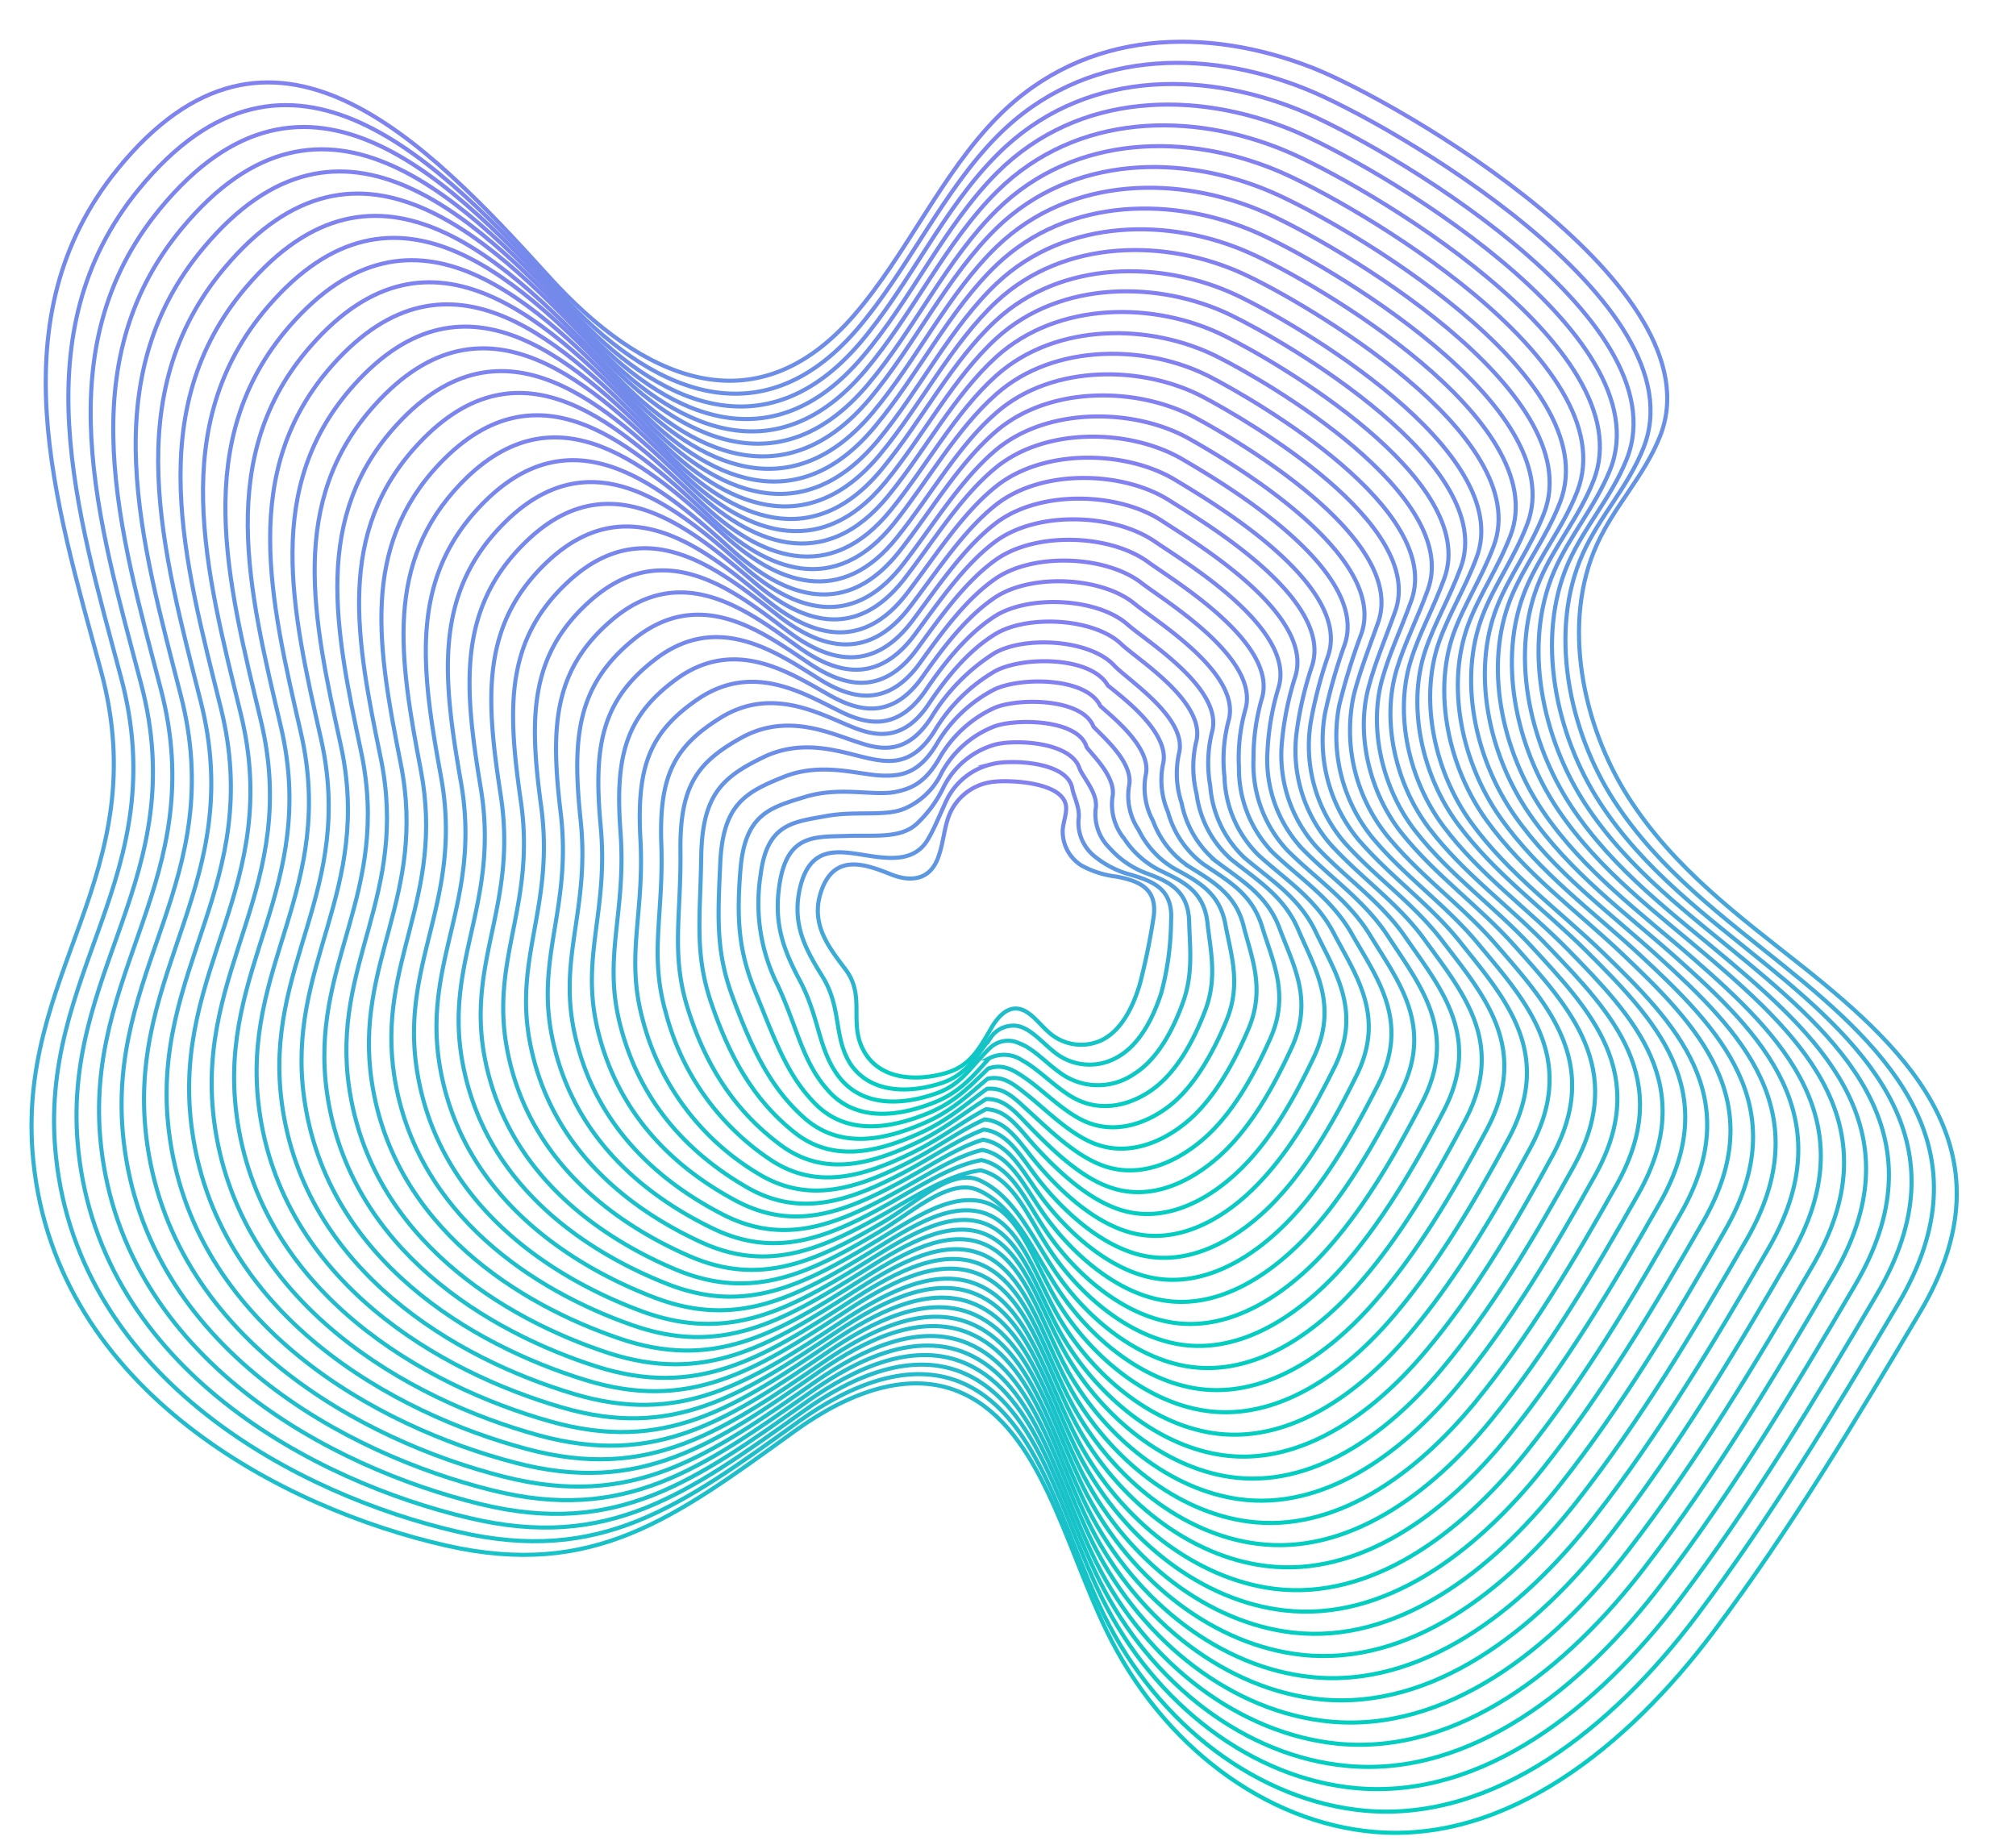 <?xml version="1.0" encoding="UTF-8"?><svg xmlns="http://www.w3.org/2000/svg" xmlns:xlink="http://www.w3.org/1999/xlink" data-name="Layer 1" height="225.6" preserveAspectRatio="xMidYMid meet" version="1.0" viewBox="-3.6 -4.9 246.5 225.6" width="246.5" zoomAndPan="magnify"><defs><linearGradient gradientUnits="userSpaceOnUse" id="a" x1="124.01" x2="124.01" xlink:actuate="onLoad" xlink:show="other" xlink:type="simple" xmlns:xlink="http://www.w3.org/1999/xlink" y1="142.34" y2="105.62"><stop offset="0" stop-color="#03cec0"/><stop offset="1" stop-color="#8480f1"/></linearGradient><linearGradient id="b" x1="123.86" x2="123.86" xlink:actuate="onLoad" xlink:href="#a" xlink:show="other" xlink:type="simple" xmlns:xlink="http://www.w3.org/1999/xlink" y1="143.79" y2="103.24"/><linearGradient id="c" x1="123.82" x2="123.82" xlink:actuate="onLoad" xlink:href="#a" xlink:show="other" xlink:type="simple" xmlns:xlink="http://www.w3.org/1999/xlink" y1="145.27" y2="100.83"/><linearGradient id="d" x1="123.93" x2="123.93" xlink:actuate="onLoad" xlink:href="#a" xlink:show="other" xlink:type="simple" xmlns:xlink="http://www.w3.org/1999/xlink" y1="146.77" y2="98.36"/><linearGradient id="e" x1="124.08" x2="124.08" xlink:actuate="onLoad" xlink:href="#a" xlink:show="other" xlink:type="simple" xmlns:xlink="http://www.w3.org/1999/xlink" y1="148.42" y2="95.9"/><linearGradient id="f" x1="124.23" x2="124.23" xlink:actuate="onLoad" xlink:href="#a" xlink:show="other" xlink:type="simple" xmlns:xlink="http://www.w3.org/1999/xlink" y1="151.04" y2="93.42"/><linearGradient id="g" x1="124.36" x2="124.36" xlink:actuate="onLoad" xlink:href="#a" xlink:show="other" xlink:type="simple" xmlns:xlink="http://www.w3.org/1999/xlink" y1="153.69" y2="90.93"/><linearGradient id="h" x1="124.47" x2="124.47" xlink:actuate="onLoad" xlink:href="#a" xlink:show="other" xlink:type="simple" xmlns:xlink="http://www.w3.org/1999/xlink" y1="156.35" y2="88.58"/><linearGradient id="i" x1="124.55" x2="124.55" xlink:actuate="onLoad" xlink:href="#a" xlink:show="other" xlink:type="simple" xmlns:xlink="http://www.w3.org/1999/xlink" y1="159.02" y2="86.1"/><linearGradient id="j" x1="124.61" x2="124.61" xlink:actuate="onLoad" xlink:href="#a" xlink:show="other" xlink:type="simple" xmlns:xlink="http://www.w3.org/1999/xlink" y1="161.7" y2="83.6"/><linearGradient id="k" x1="124.66" x2="124.66" xlink:actuate="onLoad" xlink:href="#a" xlink:show="other" xlink:type="simple" xmlns:xlink="http://www.w3.org/1999/xlink" y1="164.38" y2="81.1"/><linearGradient id="l" x1="124.7" x2="124.7" xlink:actuate="onLoad" xlink:href="#a" xlink:show="other" xlink:type="simple" xmlns:xlink="http://www.w3.org/1999/xlink" y1="167.07" y2="78.6"/><linearGradient id="m" x1="124.73" x2="124.73" xlink:actuate="onLoad" xlink:href="#a" xlink:show="other" xlink:type="simple" xmlns:xlink="http://www.w3.org/1999/xlink" y1="169.76" y2="76.09"/><linearGradient id="n" x1="124.76" x2="124.76" xlink:actuate="onLoad" xlink:href="#a" xlink:show="other" xlink:type="simple" xmlns:xlink="http://www.w3.org/1999/xlink" y1="172.46" y2="73.57"/><linearGradient id="o" x1="124.78" x2="124.78" xlink:actuate="onLoad" xlink:href="#a" xlink:show="other" xlink:type="simple" xmlns:xlink="http://www.w3.org/1999/xlink" y1="175.16" y2="71.05"/><linearGradient id="p" x1="124.8" x2="124.8" xlink:actuate="onLoad" xlink:href="#a" xlink:show="other" xlink:type="simple" xmlns:xlink="http://www.w3.org/1999/xlink" y1="177.86" y2="68.53"/><linearGradient id="q" x1="124.82" x2="124.82" xlink:actuate="onLoad" xlink:href="#a" xlink:show="other" xlink:type="simple" xmlns:xlink="http://www.w3.org/1999/xlink" y1="180.56" y2="66"/><linearGradient id="r" x1="124.83" x2="124.83" xlink:actuate="onLoad" xlink:href="#a" xlink:show="other" xlink:type="simple" xmlns:xlink="http://www.w3.org/1999/xlink" y1="183.26" y2="63.48"/><linearGradient id="s" x1="124.85" x2="124.85" xlink:actuate="onLoad" xlink:href="#a" xlink:show="other" xlink:type="simple" xmlns:xlink="http://www.w3.org/1999/xlink" y1="185.97" y2="60.95"/><linearGradient id="t" x1="124.86" x2="124.86" xlink:actuate="onLoad" xlink:href="#a" xlink:show="other" xlink:type="simple" xmlns:xlink="http://www.w3.org/1999/xlink" y1="188.67" y2="58.42"/><linearGradient id="u" x1="124.87" x2="124.87" xlink:actuate="onLoad" xlink:href="#a" xlink:show="other" xlink:type="simple" xmlns:xlink="http://www.w3.org/1999/xlink" y1="191.38" y2="55.88"/><linearGradient id="v" x1="124.88" x2="124.88" xlink:actuate="onLoad" xlink:href="#a" xlink:show="other" xlink:type="simple" xmlns:xlink="http://www.w3.org/1999/xlink" y1="194.09" y2="53.35"/><linearGradient id="w" x1="124.89" x2="124.89" xlink:actuate="onLoad" xlink:href="#a" xlink:show="other" xlink:type="simple" xmlns:xlink="http://www.w3.org/1999/xlink" y1="196.8" y2="50.81"/><linearGradient id="x" x1="124.9" x2="124.9" xlink:actuate="onLoad" xlink:href="#a" xlink:show="other" xlink:type="simple" xmlns:xlink="http://www.w3.org/1999/xlink" y1="199.51" y2="48.28"/><linearGradient id="y" x1="124.91" x2="124.91" xlink:actuate="onLoad" xlink:href="#a" xlink:show="other" xlink:type="simple" xmlns:xlink="http://www.w3.org/1999/xlink" y1="202.22" y2="45.74"/><linearGradient id="z" x1="124.92" x2="124.92" xlink:actuate="onLoad" xlink:href="#a" xlink:show="other" xlink:type="simple" xmlns:xlink="http://www.w3.org/1999/xlink" y1="204.93" y2="43.2"/><linearGradient id="A" x1="124.93" x2="124.93" xlink:actuate="onLoad" xlink:href="#a" xlink:show="other" xlink:type="simple" xmlns:xlink="http://www.w3.org/1999/xlink" y1="207.64" y2="40.66"/><linearGradient id="B" x1="124.94" x2="124.94" xlink:actuate="onLoad" xlink:href="#a" xlink:show="other" xlink:type="simple" xmlns:xlink="http://www.w3.org/1999/xlink" y1="210.35" y2="38.12"/><linearGradient id="C" x1="124.95" x2="124.95" xlink:actuate="onLoad" xlink:href="#a" xlink:show="other" xlink:type="simple" xmlns:xlink="http://www.w3.org/1999/xlink" y1="213.07" y2="35.58"/><linearGradient id="D" x1="124.95" x2="124.95" xlink:actuate="onLoad" xlink:href="#a" xlink:show="other" xlink:type="simple" xmlns:xlink="http://www.w3.org/1999/xlink" y1="215.78" y2="33.04"/><linearGradient id="E" x1="124.97" x2="124.97" xlink:actuate="onLoad" xlink:href="#a" xlink:show="other" xlink:type="simple" xmlns:xlink="http://www.w3.org/1999/xlink" y1="218.49" y2="30.49"/><linearGradient id="F" x1="124.97" x2="124.97" xlink:actuate="onLoad" xlink:href="#a" xlink:show="other" xlink:type="simple" xmlns:xlink="http://www.w3.org/1999/xlink" y1="221.2" y2="27.95"/><linearGradient id="G" x1="124.98" x2="124.98" xlink:actuate="onLoad" xlink:href="#a" xlink:show="other" xlink:type="simple" xmlns:xlink="http://www.w3.org/1999/xlink" y1="223.92" y2="25.41"/><linearGradient id="H" x1="124.98" x2="124.98" xlink:actuate="onLoad" xlink:href="#a" xlink:show="other" xlink:type="simple" xmlns:xlink="http://www.w3.org/1999/xlink" y1="226.63" y2="22.86"/><linearGradient id="I" x1="124.99" x2="124.99" xlink:actuate="onLoad" xlink:href="#a" xlink:show="other" xlink:type="simple" xmlns:xlink="http://www.w3.org/1999/xlink" y1="229.34" y2="20.31"/><linearGradient id="J" x1="125" x2="125" xlink:actuate="onLoad" xlink:href="#a" xlink:show="other" xlink:type="simple" xmlns:xlink="http://www.w3.org/1999/xlink" y1="232.06" y2="17.77"/><linearGradient id="K" x1="125" x2="125" xlink:actuate="onLoad" xlink:href="#a" xlink:show="other" xlink:type="simple" xmlns:xlink="http://www.w3.org/1999/xlink" y1="234.77" y2="15.23"/></defs><path d="M119.06,141.55c2.91-.84,4-2.75,5.61-5.54.69-1.18,1.66-2.29,2.85-2.36,1.66-.09,2.86,1.77,4.21,2.94a5.91,5.91,0,0,0,6.26,1c2.5-1.11,4-4.07,4.85-7a80.34,80.34,0,0,0,1.63-7.91c.65-3.82-1.91-4.65-4.48-5.16a11.74,11.74,0,0,1-4.32-1.37,4.93,4.93,0,0,1-2.28-4.33c.06-.88.4-1.71.42-2.59.09-3.32-7-3.54-8.84-3.31a6.58,6.58,0,0,0-5.43,4c-.64,1.59-.74,3.42-1.29,5-1,3.13-3.5,3.26-5.84,2.33-3.2-1.28-7.08-2.7-8.63,2.3-1.21,3.92,1.11,6.72,3.07,9.34,2.4,3.2.44,6.38,2.07,9.65C110.9,142.59,115.84,142.48,119.06,141.55Z" fill="none" stroke="url(#a)" stroke-miterlimit="10" stroke-width=".5" transform="translate(-7.05 -15.23)"/><path d="M118.55,142.77c3-1,4.07-3,6-5.52a3.34,3.34,0,0,1,3.25-1.48c1.8.3,3.33,2.36,5,3.53a6.8,6.8,0,0,0,7.23.32c2.67-1.45,4.39-4.68,5.42-7.91a35.14,35.14,0,0,0,1.19-8.85c.25-3.9-2.32-4.8-5-5.59a11.67,11.67,0,0,1-4.31-2.2,5.27,5.27,0,0,1-2-4.58c.2-1.37-.6-2.77-.77-3.76-.59-3.33-7.61-3.52-9.67-3a8.22,8.22,0,0,0-5.76,4.57c-.92,2-1.5,3.49-2.29,4.78-1.55,2.51-4.37,2.32-7.14,1.89-3.57-.54-7.18-1.5-8.45,4-1,4.49.78,7.55,2.75,10.74,2.41,3.89,1.33,7.36,3.42,10.69C110,144.24,115,143.93,118.55,142.77Z" fill="none" stroke="url(#b)" stroke-miterlimit="10" stroke-width=".5" transform="translate(-7.05 -15.23)"/><path d="M118,144c3.07-1.1,4.21-3.31,6.45-5.48a3.18,3.18,0,0,1,3.65-.61c1.94.7,3.79,3,5.8,4.13a7.8,7.8,0,0,0,8.21-.39c2.85-1.78,4.74-5.29,6-8.8s.82-6.7.74-9.81c-.1-4-2.72-5-5.41-6a11.33,11.33,0,0,1-4.3-3,5.82,5.82,0,0,1-1.72-4.82c.34-1.87-1.57-3.82-2-5-1.14-3.28-8.17-3.51-10.5-2.79a10.18,10.18,0,0,0-6.09,5.13,14.88,14.88,0,0,1-3.3,4.51c-2,1.84-5.16,1.35-8.44,1.47-3.85.14-7.25-.31-8.27,5.58-.88,5.07.46,8.39,2.45,12.15,2.42,4.58,2.19,8.33,4.75,11.72C109.05,145.9,114.14,145.38,118,144Z" fill="none" stroke="url(#c)" stroke-miterlimit="10" stroke-width=".5" transform="translate(-7.05 -15.23)"/><path d="M117.52,145.2c3.17-1.23,4.82-3.16,6.87-5.46a4,4,0,0,1,4.07.26c2.07,1.1,4.25,3.56,6.59,4.74,3,1.51,6.39.85,9.19-1.1,3-2.1,5.09-5.89,6.55-9.69,1.54-4,.66-7.4.3-10.77-.44-4-3.13-5.12-5.88-6.45a11.31,11.31,0,0,1-4.29-3.84,6.62,6.62,0,0,1-1.45-5.07c.5-2.36-2.3-5-3.15-6.12-1-3.47-8.72-3.52-11.31-2.54a12.44,12.44,0,0,0-6.44,5.69,8.9,8.9,0,0,1-4.29,4.25c-2.4,1.16-6,.33-9.75,1-4.12.76-7.3.9-8.08,7.22a22.34,22.34,0,0,0,2.13,13.56c2.43,5.28,3,9.3,6.1,12.76C108.1,147.56,113.29,146.84,117.52,145.2Z" fill="none" stroke="url(#d)" stroke-miterlimit="10" stroke-width=".5" transform="translate(-7.05 -15.23)"/><path d="M117,146.42c3.25-1.35,5.09-3.31,7.29-5.44,1.66-.55,2.83,0,4.47,1.14,2.21,1.49,4.71,4.16,7.38,5.34,3.4,1.49,7.12.49,10.17-1.81s5.45-6.5,7.12-10.58c1.82-4.47.51-8.09-.15-11.72-.73-4-3.53-5.31-6.35-6.88a11.23,11.23,0,0,1-4.26-4.67,7.46,7.46,0,0,1-1.18-5.31c.66-2.86-3.2-6.07-4.34-7.31-1.34-3.51-9.28-3.53-12.14-2.28a14.94,14.94,0,0,0-6.77,6.26c-1.8,3.07-3.6,3.64-5.29,4-2.73.54-6.73-.71-11.06.61s-7.34,2.11-7.9,8.85c-.51,6.26-.19,10.07,1.82,15,2.45,6,3.9,10.27,7.44,13.79C107.15,149.22,112.45,148.3,117,146.42Z" fill="none" stroke="url(#e)" stroke-miterlimit="10" stroke-width=".5" transform="translate(-7.05 -15.23)"/><path d="M116.5,147.63c3.33-1.45,5.36-3.44,7.71-5.4,1.9-.4,3.12.61,4.87,2,2.35,1.87,5.17,4.76,8.18,5.93,3.8,1.49,7.85.15,11.14-2.51s5.82-7.1,7.69-11.48c2.11-4.94.38-8.76-.6-12.67s-3.92-5.49-6.81-7.31a11.51,11.51,0,0,1-4.25-5.49,8.55,8.55,0,0,1-.9-5.56c.83-3.35-4.11-7.16-5.54-8.49-1.7-3.56-9.83-3.55-13-2a17.68,17.68,0,0,0-7.1,6.81c-2.11,3.44-4.26,3.74-6.29,3.71-3,0-7.52-1.78-12.37.17-4.65,1.88-7.38,3.33-7.71,10.49-.32,6.85-.52,10.91,1.5,16.38,2.46,6.66,4.75,11.25,8.79,14.83C106.18,150.88,111.6,149.77,116.5,147.63Z" fill="none" stroke="url(#f)" stroke-miterlimit="10" stroke-width=".5" transform="translate(-7.05 -15.23)"/><path d="M116,148.85c3.42-1.56,5.64-3.58,8.12-5.38,2.14-.23,3.42,1.19,5.28,2.88,2.5,2.27,5.64,5.36,9,6.54,4.2,1.48,8.59-.2,12.12-3.22s6.18-7.7,8.26-12.37c2.4-5.41.26-9.45-1-13.62s-4.32-5.7-7.28-7.75a11.9,11.9,0,0,1-4.24-6.31,9.89,9.89,0,0,1-.62-5.8c1-3.85-5-8.25-6.73-9.67-2.06-3.61-10.39-3.58-13.78-1.76a20.83,20.83,0,0,0-7.45,7.38c-2.41,3.8-4.92,3.85-7.29,3.43-3.37-.58-8.32-2.87-13.67-.25-4.93,2.41-7.41,4.53-7.53,12.13-.11,7.44-.84,11.74,1.19,17.78,2.48,7.35,5.59,12.23,10.13,15.87C105.22,152.55,110.76,151.24,116,148.85Z" fill="none" stroke="url(#g)" stroke-miterlimit="10" stroke-width=".5" transform="translate(-7.05 -15.23)"/><path d="M115.48,150.07c3.5-1.67,5.91-3.72,8.54-5.35,2.38-.08,3.72,1.76,5.69,3.75,2.63,2.66,6.09,6,9.76,7.14,4.6,1.48,9.33-.55,13.09-3.93s6.55-8.31,8.83-13.26c2.7-5.88.16-10.13-1.49-14.58-1.51-4.09-4.71-5.89-7.74-8.18a12.34,12.34,0,0,1-4.23-7.13,11.51,11.51,0,0,1-.34-6c1.18-4.34-6.2-9-7.93-10.85-3-3.19-10.95-3.6-14.6-1.5a24.24,24.24,0,0,0-7.78,7.94c-2.73,4.16-5.6,4-8.29,3.17-3.72-1.12-9.13-4-15-.69-5.23,2.94-7.43,5.75-7.34,13.77s-1.17,12.58.87,19.19C90,141.56,94,146.72,99,150.41,104.24,154.23,109.91,152.71,115.48,150.07Z" fill="none" stroke="url(#h)" stroke-miterlimit="10" stroke-width=".5" transform="translate(-7.05 -15.23)"/><path d="M115,151.28c3.6-1.77,6.2-3.86,9-5.32,2.63.08,4,2.34,6.1,4.63,2.77,3,6.55,6.56,10.56,7.74,5,1.47,10.06-.9,14.06-4.64s6.92-8.91,9.4-14.15c3-6.35.06-10.83-1.93-15.54-1.75-4.12-5.11-6.09-8.21-8.6a12.89,12.89,0,0,1-4.22-8,13.6,13.6,0,0,1-.07-6.29c1.37-4.84-7.09-10.08-9.11-12-3.33-3.22-11.52-3.64-15.43-1.25-3.12,1.91-5.76,5-8.11,8.5-3,4.53-6.29,4.11-9.29,2.9-4.09-1.64-10-5.08-16.28-1.11-5.54,3.46-7.46,7-7.16,15.4.3,8.63-1.5,13.42.55,20.6A31,31,0,0,0,97.6,152.1C103.27,155.91,109.07,154.19,115,151.28Z" fill="none" stroke="url(#i)" stroke-miterlimit="10" stroke-width=".5" transform="translate(-7.05 -15.23)"/><path d="M114.45,152.5c3.69-1.88,6.47-4,9.38-5.29,2.87.23,4.31,2.91,6.5,5.49,2.92,3.44,7,7.17,11.35,8.34,5.4,1.47,10.81-1.24,15-5.34s7.28-9.51,10-15c3.29-6.81,0-11.51-2.38-16.48-2-4.17-5.49-6.3-8.68-9a13.43,13.43,0,0,1-4.19-8.78,15.77,15.77,0,0,1,.2-6.54c1.55-5.32-8-11.15-10.31-13.21-3.65-3.24-12.08-3.67-16.24-1-3.25,2.1-6,5.43-8.46,9.07-3.36,4.88-7,4.24-10.29,2.63-4.46-2.17-10.78-6.19-17.58-1.55-5.84,4-7.47,8.18-7,17,.52,9.22-1.82,14.27.24,22a31,31,0,0,0,14.17,19C102.29,157.59,108.23,155.67,114.45,152.5Z" fill="none" stroke="url(#j)" stroke-miterlimit="10" stroke-width=".5" transform="translate(-7.05 -15.23)"/><path d="M113.94,153.71c3.78-2,6.74-4.13,9.8-5.26,3.11.39,4.6,3.49,6.9,6.37,3.06,3.82,7.48,7.77,12.15,8.94,5.79,1.46,11.54-1.58,16-6,4.29-4.28,7.65-10.11,10.53-15.94,3.59-7.28-.09-12.21-2.82-17.44-2.2-4.2-5.89-6.5-9.15-9.47a14,14,0,0,1-4.18-9.6,18.56,18.56,0,0,1,.48-6.78c1.74-5.81-8.88-12.23-11.5-14.4-4-3.28-12.65-3.7-17.07-.72-3.37,2.27-6.14,5.85-8.79,9.62-3.68,5.24-7.68,4.38-11.29,2.37-4.84-2.71-11.62-7.31-18.89-2-6.15,4.51-7.48,9.38-6.79,18.68.73,9.81-2.15,15.1-.08,23.41,2.54,10.13,8.94,16.19,15.51,20S107.39,157.15,113.94,153.71Z" fill="none" stroke="url(#k)" stroke-miterlimit="10" stroke-width=".5" transform="translate(-7.05 -15.23)"/><path d="M113.43,154.93c3.86-2.08,7-4.27,10.21-5.24,3.36.55,4.91,4.07,7.32,7.25,3.2,4.21,7.93,8.37,12.93,9.54,6.2,1.45,12.29-1.93,17-6.76,4.48-4.59,8-10.71,11.1-16.83,3.88-7.75-.16-12.92-3.27-18.4-2.41-4.24-6.27-6.71-9.61-9.89a14.72,14.72,0,0,1-4.17-10.43,21.79,21.79,0,0,1,.76-7c1.94-6.29-9.78-13.31-12.69-15.57-4.3-3.33-13.22-3.75-17.9-.47-3.5,2.45-6.32,6.28-9.12,10.19-4,5.59-8.39,4.51-12.29,2.09C98.47,90.15,91.24,85,83.5,91,77,96,76,101.57,76.89,111.29c1,10.4-2.47,15.94-.39,24.82,2.55,10.82,9.77,17.19,16.86,21S106.55,158.63,113.43,154.93Z" fill="none" stroke="url(#l)" stroke-miterlimit="10" stroke-width=".5" transform="translate(-7.05 -15.23)"/><path d="M112.92,156.15c4-2.18,7.29-4.41,10.63-5.21,3.6.7,5.2,4.64,7.72,8.11,3.34,4.61,8.39,9,13.73,10.15,6.59,1.45,13-2.28,18-7.47,4.67-4.9,8.39-11.31,11.66-17.72,4.19-8.21-.21-13.63-3.7-19.35-2.62-4.3-6.66-6.92-10.08-10.33a15.4,15.4,0,0,1-4.16-11.26,25.92,25.92,0,0,1,1-7.26c2.13-6.78-10.67-14.41-13.89-16.76-4.62-3.38-13.79-3.78-18.71-.21-3.63,2.63-6.52,6.7-9.47,10.75-4.32,6-9.09,4.64-13.29,1.83-5.62-3.77-13.3-9.55-21.5-2.85-6.79,5.56-7.5,11.81-6.42,22,1.17,11-2.81,16.78-.71,26.23,2.57,11.51,10.6,18.19,18.2,22.08C99.36,162.65,105.71,160.11,112.92,156.15Z" fill="none" stroke="url(#m)" stroke-miterlimit="10" stroke-width=".5" transform="translate(-7.05 -15.23)"/><path d="M112.4,157.36c4-2.28,7.57-4.55,11.06-5.18,3.84.86,5.49,5.22,8.12,9,3.49,5,8.85,9.57,14.52,10.74,7,1.45,13.77-2.61,19-8.17,4.85-5.21,8.77-11.91,12.23-18.61,4.49-8.68-.27-14.35-4.15-20.31-2.83-4.35-7-7.12-10.54-10.76A16,16,0,0,1,158.44,102a31.58,31.58,0,0,1,1.31-7.5c2.34-7.27-11.55-15.5-15.07-17.94-5-3.44-14.37-3.83-19.54,0-3.76,2.81-6.71,7.13-9.8,11.31-4.65,6.3-9.8,4.77-14.29,1.56-6-4.3-14.15-10.66-22.81-3.27-7.11,6.07-7.51,13-6.23,23.59,1.39,11.59-3.14,17.62-1,27.64,2.57,12.2,11.43,19.19,19.54,23.12C98.39,164.34,104.87,161.6,112.4,157.36Z" fill="none" stroke="url(#n)" stroke-miterlimit="10" stroke-width=".5" transform="translate(-7.05 -15.23)"/><path d="M111.89,158.58c4.14-2.38,7.85-4.69,11.47-5.15,4.09,1,5.79,5.8,8.53,9.86,3.63,5.38,9.31,10.17,15.32,11.34,7.39,1.44,14.51-3,19.93-8.88,5-5.51,9.13-12.51,12.79-19.51,4.79-9.14-.32-15.06-4.59-21.25-3-4.41-7.42-7.34-11-11.19a16.83,16.83,0,0,1-4.13-12.91,37.76,37.76,0,0,1,1.59-7.75c2.54-7.75-12.44-16.59-16.27-19.12-5.28-3.49-14.93-3.86-20.36.31-3.88,3-6.9,7.54-10.13,11.87-5,6.65-10.51,4.9-15.29,1.29-6.41-4.85-15-11.79-24.12-3.71-7.43,6.6-7.51,14.23-6,25.23,1.62,12.18-3.46,18.46-1.33,29.05,2.59,12.9,12.26,20.19,20.88,24.16C97.41,166,104,163.09,111.89,158.58Z" fill="none" stroke="url(#o)" stroke-miterlimit="10" stroke-width=".5" transform="translate(-7.05 -15.23)"/><path d="M111.38,159.8c4.23-2.48,8.46-6.72,11.89-5.13,4.06,1.9,6.09,6.38,8.93,10.73,3.78,5.78,9.78,10.78,16.11,11.95,7.8,1.43,15.26-3.3,20.91-9.59,5.22-5.82,9.5-13.11,13.36-20.4,5.09-9.6-.37-15.79-5-22.21-3.25-4.47-7.8-7.54-11.48-11.62A17.48,17.48,0,0,1,162,99.8a43.33,43.33,0,0,1,1.86-8c2.74-8.24-13.34-17.69-17.46-20.3-5.61-3.55-15.51-3.91-21.18.56-4,3.16-7.09,8-10.48,12.43-5.3,7-11.22,5-16.29,1C91.6,80.14,82.55,72.62,73,81.39c-7.77,7.12-7.53,15.44-5.87,26.87C69,121,63.33,127.55,65.47,138.71c2.6,13.59,13.09,21.19,22.23,25.19C96.43,167.72,103.2,164.58,111.38,159.8Z" fill="none" stroke="url(#p)" stroke-miterlimit="10" stroke-width=".5" transform="translate(-7.05 -15.23)"/><path d="M110.87,161c4.33-2.57,8.77-6.76,12.31-5.09,4.3,2,6.38,7,9.34,11.6,3.91,6.16,10.23,11.38,16.9,12.55,8.2,1.43,16-3.65,21.88-10.3,5.41-6.13,9.87-13.71,13.93-21.29,5.39-10.07-.42-16.53-5.48-23.17-3.46-4.52-8.18-7.75-11.95-12a18.19,18.19,0,0,1-4.1-14.55,53.34,53.34,0,0,1,2.14-8.24c2.95-8.72-14.23-18.79-18.66-21.48-5.94-3.61-16.08-3.95-22,.82-4.15,3.34-7.28,8.39-10.81,13-5.63,7.35-11.93,5.15-17.29.75-7.21-5.92-16.71-14-26.72-4.57-8.09,7.65-7.53,16.65-5.69,28.51,2.08,13.36-4.11,20.13-2,31.86,2.62,14.28,13.92,22.2,23.57,26.23C95.45,169.41,102.37,166.07,110.87,161Z" fill="none" stroke="url(#q)" stroke-miterlimit="10" stroke-width=".5" transform="translate(-7.05 -15.23)"/><path d="M110.35,162.23c4.43-2.67,8.73-5.69,12.73-5.07,5,.78,6.68,7.53,9.75,12.48,4.06,6.55,10.69,12,17.69,13.14,8.6,1.43,16.75-4,22.86-11,5.6-6.43,10.25-14.31,14.5-22.18,5.69-10.54-.46-17.26-5.93-24.12-3.66-4.59-8.56-8-12.41-12.49a19,19,0,0,1-4.09-15.37,64,64,0,0,1,2.42-8.48C171,79.94,152.75,69.25,148,66.47c-6.28-3.67-16.67-4-22.83,1.08-4.28,3.52-7.47,8.81-11.14,13.56-6,7.7-12.65,5.28-18.29.48-7.61-6.46-17.57-15.14-28-5-8.42,8.16-7.54,17.85-5.5,30.14,2.31,14-4.44,21-2.28,33.27,2.63,15,14.76,23.21,24.92,27.26C94.48,171.11,101.54,167.56,110.35,162.23Z" fill="none" stroke="url(#r)" stroke-miterlimit="10" stroke-width=".5" transform="translate(-7.05 -15.23)"/><path d="M109.84,163.45c4.52-2.77,9-5.8,13.15-5,5.23,1,7,8.1,10.15,13.34,4.2,6.94,11.15,12.59,18.49,13.75,9,1.42,17.49-4.32,23.83-11.71,5.79-6.74,10.62-14.91,15.07-23.08,6-11-.5-18-6.38-25.07-3.86-4.66-8.93-8.17-12.88-12.91a19.77,19.77,0,0,1-4.07-16.2,78.58,78.58,0,0,1,2.7-8.73c3.36-9.68-16-21-21-23.84-6.61-3.74-17.25-4-23.65,1.33-4.41,3.7-7.67,9.24-11.48,14.12-6.29,8-13.36,5.41-19.29.22-8-7-18.43-16.26-29.34-5.43-8.75,8.69-7.54,19.07-5.32,31.78,2.54,14.54-4.76,21.82-2.59,34.68,2.65,15.67,15.59,24.21,26.27,28.3C93.5,172.8,100.7,169.05,109.84,163.45Z" fill="none" stroke="url(#s)" stroke-miterlimit="10" stroke-width=".5" transform="translate(-7.05 -15.23)"/><path d="M109.33,164.66c4.61-2.86,9.3-5.9,13.56-5,5.48,1.15,7.28,8.68,10.56,14.22,4.35,7.33,11.62,13.19,19.29,14.35,9.39,1.42,18.23-4.67,24.81-12.42,6-7.05,11-15.5,15.63-24,6.29-11.46-.54-18.74-6.82-26-4.08-4.73-9.31-8.38-13.35-13.35a20.52,20.52,0,0,1-4.06-17c.7-2.85,1.79-5.6,3-9,3.58-10.16-16.89-22.1-22.23-25-6.95-3.81-17.82-4.08-24.47,1.6-4.54,3.87-7.86,9.65-11.82,14.68-6.61,8.39-14.06,5.53-20.29,0-8.41-7.55-19.29-17.38-30.64-5.86-9.08,9.21-7.54,20.27-5.13,33.41,2.77,15.13-5.09,22.66-2.91,36.09,2.66,16.36,16.42,25.22,27.61,29.34C92.52,174.5,99.87,170.54,109.33,164.66Z" fill="none" stroke="url(#t)" stroke-miterlimit="10" stroke-width=".5" transform="translate(-7.05 -15.23)"/><path d="M108.82,165.88c4.7-3,9.59-6,14-5,5.72,1.34,7.59,9.25,11,15.1,4.5,7.71,12.07,13.79,20.07,14.95,9.8,1.41,19-5,25.79-13.13,6.17-7.36,11.35-16.1,16.2-24.86,6.59-11.93-.58-19.49-7.27-27-4.28-4.8-9.68-8.59-13.81-13.78-3.89-4.89-5.59-12-4-17.84.77-2.95,2-5.76,3.24-9.22,3.79-10.64-17.78-23.2-23.42-26.2-7.29-3.88-18.4-4.13-25.3,1.85-4.67,4-8,10.07-12.15,15.24-6.94,8.74-14.78,5.66-21.29-.32C83,67.61,71.64,57.2,59.84,69.41c-9.41,9.74-7.54,21.48-4.94,35.06,3,15.7-5.42,23.49-3.23,37.49,2.68,17,17.26,26.23,29,30.37C91.55,176.2,99,172,108.82,165.88Z" fill="none" stroke="url(#u)" stroke-miterlimit="10" stroke-width=".5" transform="translate(-7.05 -15.23)"/><path d="M108.31,167.09c4.8-3.06,9.87-6.11,14.4-5,6,1.53,7.88,9.82,11.37,16,4.64,8.11,12.53,14.4,20.87,15.55,10.19,1.41,19.72-5.35,26.76-13.83,6.36-7.66,11.73-16.7,16.77-25.75,6.9-12.39-.62-20.24-7.71-27.94-4.49-4.87-10.07-8.79-14.28-14.2-4-5.14-5.76-12.57-4-18.67.86-3.06,2.25-5.92,3.52-9.46,4-11.12-18.68-24.31-24.62-27.39-7.62-3.94-19-4.17-26.11,2.11C120.44,62.75,117,69,112.76,74.33c-7.28,9.08-15.5,5.78-22.29-.59-9.21-8.64-21-19.62-33.26-6.72-9.74,10.26-7.54,22.68-4.76,36.69,3.24,16.29-5.74,24.33-3.54,38.9C51.6,160.36,67,169.85,79.21,174,90.57,177.89,98.21,173.53,108.31,167.09Z" fill="none" stroke="url(#v)" stroke-miterlimit="10" stroke-width=".5" transform="translate(-7.05 -15.23)"/><path d="M107.79,168.31c4.9-3.16,10.16-6.22,14.82-4.93,6.21,1.72,8.18,10.4,11.78,16.84,4.79,8.49,13,15,21.66,16.15,10.6,1.43,20.47-5.69,27.74-14.54,6.55-8,12.1-17.3,17.34-26.65,7.2-12.85-.65-21-8.16-28.88-4.69-5-10.44-9-14.74-14.64-4.12-5.38-5.92-13.14-4-19.49.95-3.17,2.48-6.08,3.8-9.71C182.22,70.87,158.44,57,152.2,53.9c-8-4-19.56-4.22-26.94,2.36-4.94,4.41-8.43,10.92-12.83,16.37-7.6,9.43-16.2,5.91-23.29-.86C79.53,62.59,67.27,51,54.59,64.62,44.51,75.41,47,88.51,50,103c3.47,16.88-6.07,25.17-3.86,40.31,2.71,18.44,18.92,28.25,31.65,32.44C89.59,179.59,97.38,175,107.79,168.31Z" fill="none" stroke="url(#w)" stroke-miterlimit="10" stroke-width=".5" transform="translate(-7.05 -15.23)"/><path d="M107.28,169.53c5-3.26,10.43-6.33,15.24-4.9,6.45,1.91,8.47,11,12.18,17.71,4.93,8.88,13.46,15.62,22.46,16.75,11,1.42,21.21-6,28.71-15.25,6.74-8.28,12.47-17.9,17.91-27.54,7.5-13.31-.69-21.74-8.6-29.84-4.91-5-10.82-9.21-15.22-15.07-4.22-5.61-6.08-13.72-4-20.31,1-3.27,2.71-6.24,4.08-10,4.43-12.08-20.46-26.53-27-29.75-8.3-4.08-20.14-4.26-27.76,2.63-5.07,4.58-8.62,11.33-13.16,16.92-7.93,9.78-16.92,6-24.29-1.12C77.81,60.09,65.09,48,52,62.23c-10.41,11.31-7.55,25.09-4.4,40,3.71,17.47-6.39,26-4.17,41.72,2.72,19.13,19.76,29.26,33,33.48C88.62,181.29,96.55,176.52,107.28,169.53Z" fill="none" stroke="url(#x)" stroke-miterlimit="10" stroke-width=".5" transform="translate(-7.05 -15.23)"/><path d="M106.77,170.74c5.09-3.35,10.71-6.43,15.66-4.87,6.68,2.11,8.77,11.56,12.59,18.58,5.07,9.28,13.91,16.23,23.24,17.36,11.4,1.41,22-6.38,29.7-16,6.92-8.58,12.84-18.5,18.47-28.43,7.8-13.78-.72-22.5-9.05-30.8-5.11-5.09-11.19-9.42-15.68-15.5-4.33-5.85-6.25-14.3-4-21.13,1.12-3.38,2.95-6.4,4.35-10.2,4.65-12.55-21.34-27.63-28.19-30.93-8.64-4.15-20.72-4.3-28.59,2.89-5.2,4.76-8.81,11.75-13.49,17.49-8.27,10.12-17.63,6.15-25.29-1.4-10.42-10.26-23.6-23-37.17-8-10.75,11.84-7.55,26.3-4.21,41.61,3.94,18-6.72,26.84-4.48,43.12,2.73,19.83,20.58,30.27,34.33,34.52C87.64,183,95.72,178,106.77,170.74Z" fill="none" stroke="url(#y)" stroke-miterlimit="10" stroke-width=".5" transform="translate(-7.05 -15.23)"/><path d="M106.26,172c5.18-3.44,11-6.54,16.07-4.84,6.92,2.3,9.07,12.13,13,19.45,5.21,9.66,14.37,16.82,24,18,11.79,1.41,22.7-6.71,30.67-16.66,7.11-8.89,13.21-19.1,19-29.32,8.1-14.24-.76-23.27-9.49-31.75-5.32-5.17-11.57-9.63-16.15-15.93-4.44-6.1-6.42-14.89-4-22,1.21-3.49,3.18-6.56,4.63-10.44,4.87-13-22.24-28.75-29.39-32.11-9-4.23-21.3-4.36-29.4,3.14-5.34,4.94-9,12.17-13.84,18.05C102.87,78,93.12,73.82,85.17,65.88,74.36,55.07,60.72,41.79,46.7,57.44c-11.08,12.36-7.55,27.5-4,43.24,4.18,18.63-7.05,27.68-4.79,44.53,2.74,20.52,21.42,31.29,35.67,35.55C86.67,184.69,94.9,179.51,106.26,172Z" fill="none" stroke="url(#z)" stroke-miterlimit="10" stroke-width=".5" transform="translate(-7.05 -15.23)"/><path d="M105.75,173.18c5.27-3.54,11.25-6.65,16.49-4.82,7.15,2.5,9.36,12.71,13.4,20.33,5.36,10.05,14.83,17.42,24.83,18.55,12.2,1.41,23.45-7.06,31.65-17.37,7.3-9.2,13.59-19.69,19.61-30.22,8.41-14.7-.79-24-9.94-32.7-5.53-5.25-11.94-9.84-16.61-16.36-4.55-6.34-6.59-15.47-4-22.79,1.29-3.59,3.41-6.71,4.9-10.68,5.08-13.5-23.13-29.85-30.58-33.29-9.32-4.3-21.88-4.4-30.23,3.4-5.47,5.12-9.2,12.6-14.17,18.61-8.93,10.82-19,6.41-27.29-1.93C72.63,52.56,58.53,38.71,44.07,55c-11.41,12.9-7.55,28.71-3.84,44.88,4.41,19.22-7.38,28.52-5.11,45.94,2.75,21.21,22.25,32.3,37,36.59C85.69,186.39,94.07,181,105.75,173.18Z" fill="none" stroke="url(#A)" stroke-miterlimit="10" stroke-width=".5" transform="translate(-7.05 -15.23)"/><path d="M105.23,174.39c5.38-3.63,11.53-6.75,16.92-4.79,7.38,2.7,9.65,13.29,13.8,21.2,5.5,10.45,15.3,18,25.63,19.16,12.6,1.4,24.19-7.4,32.62-18.08,7.5-9.5,14-20.29,20.17-31.11,8.72-15.16-.82-24.78-10.37-33.65-5.74-5.33-12.32-10.05-17.09-16.8-4.65-6.58-6.75-16-3.94-23.61,1.37-3.7,3.64-6.87,5.18-10.92,5.3-14-24-31-31.77-34.47-9.67-4.38-22.47-4.45-31.06,3.66-5.6,5.29-9.39,13-14.5,19.17-9.27,11.16-19.77,6.53-28.29-2.2-11.62-11.9-26.19-26.33-41.09-9.3-11.75,13.42-7.55,29.91-3.65,46.51,4.64,19.81-7.71,29.37-5.43,47.35,2.77,21.9,23.09,33.31,38.36,37.62C84.72,188.09,93.24,182.51,105.23,174.39Z" fill="none" stroke="url(#B)" stroke-miterlimit="10" stroke-width=".5" transform="translate(-7.05 -15.23)"/><path d="M104.72,175.61c5.47-3.73,11.8-6.86,17.33-4.76,7.61,2.89,10,13.86,14.22,22.07,5.63,10.84,15.75,18.63,26.41,19.76,13,1.39,24.94-7.74,33.6-18.79,7.69-9.81,14.33-20.89,20.74-32,9-15.63-.85-25.55-10.82-34.61-5.95-5.41-12.69-10.26-17.55-17.22s-6.92-16.65-3.93-24.44c1.46-3.81,3.87-7,5.46-11.17,5.52-14.45-24.92-32.08-33-35.65-10-4.44-23.05-4.49-31.87,3.92-5.74,5.47-9.59,13.43-14.85,19.73C100.9,74,90,69.11,81.21,60c-12-12.45-27-27.45-42.4-9.74-12.08,14-7.55,31.12-3.47,48.15,4.89,20.4-8,30.21-5.74,48.77,2.78,22.59,23.92,34.31,39.71,38.65C83.74,189.78,92.42,184,104.72,175.61Z" fill="none" stroke="url(#C)" stroke-miterlimit="10" stroke-width=".5" transform="translate(-7.05 -15.23)"/><path d="M104.21,176.83c5.56-3.83,12.06-7,17.75-4.74,7.84,3.09,10.25,14.44,14.62,22.95,5.78,11.22,16.21,19.23,27.21,20.35,13.4,1.39,25.69-8.08,34.58-19.5,7.87-10.11,14.7-21.48,21.3-32.88,9.32-16.09-.88-26.32-11.26-35.57-6.16-5.48-13.07-10.46-18-17.65s-7.08-17.23-3.92-25.26c1.55-3.92,4.11-7.18,5.74-11.41C198,58.19,166.4,39.93,158.05,36.28c-10.36-4.51-23.63-4.53-32.7,4.18-5.88,5.65-9.78,13.85-15.18,20.3C100.24,72.6,89,67.53,79.88,58,67.46,45,52,29.46,36.19,47.85c-12.42,14.48-7.56,32.33-3.29,49.8,5.12,21-8.36,31-6.06,50.17,2.8,23.28,24.75,35.33,41.05,39.69C82.77,191.48,91.59,185.51,104.21,176.83Z" fill="none" stroke="url(#D)" stroke-miterlimit="10" stroke-width=".5" transform="translate(-7.05 -15.23)"/><path d="M103.7,178c5.66-3.92,12.33-7.08,18.16-4.7,8.08,3.28,10.55,15,15,23.81,5.92,11.62,16.68,19.84,28,21,13.8,1.38,26.44-8.42,35.56-20.21,8.06-10.41,15.09-22.06,21.87-33.78,9.66-16.53-.92-27.08-11.71-36.51-6.37-5.57-13.44-10.68-18.48-18.09s-7.25-17.81-3.91-26.08c1.64-4,4.34-7.34,6-11.66,6-15.4-26.69-34.3-35.35-38-10.7-4.59-24.21-4.59-33.52,4.43-6,5.83-10,14.27-15.51,20.86-10.26,12.19-21.91,6.9-31.29-3-12.83-13.54-28.78-29.68-45-10.6C20.8,60.46,26,79,30.45,96.89c5.36,21.56-8.68,31.88-6.37,51.58,2.81,24,25.59,36.34,42.4,40.72C81.79,193.18,90.77,187,103.7,178Z" fill="none" stroke="url(#E)" stroke-miterlimit="10" stroke-width=".5" transform="translate(-7.05 -15.23)"/><path d="M103.18,179.26c5.76-4,12.6-7.19,18.59-4.68,8.3,3.49,10.85,15.59,15.43,24.69,6.07,12,17.14,20.44,28.8,21.56,14.2,1.38,27.2-8.75,36.53-20.92C210.8,189.2,218,177.25,225,165.24c10-17-.95-27.85-12.15-37.47-6.59-5.65-13.82-10.88-18.95-18.51s-7.42-18.4-3.89-26.91c1.71-4.14,4.57-7.5,6.28-11.9,6.19-15.88-27.59-35.41-36.54-39.2-11-4.66-24.8-4.63-34.34,4.69-6.15,6-10.16,14.69-15.85,21.42-10.6,12.53-22.62,7-32.29-3.27C64,40,47.59,23.29,30.93,43.06,17.84,58.59,23.38,77.79,28,96.13c5.59,22.14-9,32.72-6.69,53,2.83,24.67,26.42,37.36,43.74,41.76C80.82,194.88,89.94,188.51,103.18,179.26Z" fill="none" stroke="url(#F)" stroke-miterlimit="10" stroke-width=".5" transform="translate(-7.05 -15.23)"/><path d="M102.67,180.48c5.86-4.12,12.87-7.3,19-4.65,8.52,3.68,11.14,16.16,15.83,25.56,6.21,12.39,17.6,21,29.6,22.16,14.6,1.37,27.94-9.1,37.5-21.63,8.46-11,15.83-23.26,23-35.56,10.25-17.46-1-28.62-12.6-38.42-6.79-5.74-14.19-11.09-19.42-19S188,90,191.73,81.26c1.8-4.25,4.8-7.66,6.56-12.15,6.41-16.35-28.48-36.52-37.74-40.37-11.38-4.74-25.37-4.68-35.16,4.95-6.28,6.18-10.35,15.11-16.19,22-10.93,12.87-23.33,7.14-33.29-3.54C62.28,37.5,45.4,20.21,28.3,40.67c-13.43,16.06-7.55,35.93-2.74,54.7,5.84,22.73-9.33,33.56-7,54.4,2.84,25.36,27.26,38.37,45.09,42.79C79.84,196.59,89.12,190,102.67,180.48Z" fill="none" stroke="url(#G)" stroke-miterlimit="10" stroke-width=".5" transform="translate(-7.05 -15.23)"/><path d="M102.16,181.69c6-4.21,13.13-7.41,19.42-4.62,8.76,3.88,11.44,16.74,16.25,26.43,6.35,12.79,18,21.65,30.38,22.76,15,1.37,28.69-9.43,38.48-22.33,8.65-11.33,16.2-23.86,23.58-36.45,10.55-17.93-1-29.39-13.05-39.38-7-5.82-14.56-11.3-19.88-19.38s-7.75-19.57-3.86-28.55c1.89-4.36,5-7.82,6.84-12.39C207,51,171,30.14,161.39,26.22c-11.73-4.81-26-4.72-36,5.21C119,37.79,114.86,47,108.88,54c-11.26,13.22-24.06,7.29-34.29-3.81C60.53,35,43.22,17.13,25.67,38.27c-13.76,16.59-7.55,37.14-2.55,56.34,6.07,23.31-9.66,34.4-7.32,55.81,2.86,26.05,28.09,39.38,46.43,43.83C78.87,198.29,88.29,191.51,102.16,181.69Z" fill="none" stroke="url(#H)" stroke-miterlimit="10" stroke-width=".5" transform="translate(-7.05 -15.23)"/><path d="M101.65,182.91c6-4.31,13.39-7.52,19.84-4.59,9,4.07,11.73,17.32,16.65,27.3,6.49,13.18,18.52,22.24,31.18,23.36,15.4,1.36,29.42-9.78,39.46-23,8.83-11.64,16.56-24.46,24.14-37.35,10.85-18.39-1-30.16-13.49-40.33-7.22-5.9-14.93-11.5-20.35-19.81s-7.92-20.16-3.85-29.37c2-4.48,5.27-8,7.12-12.64,6.85-17.3-30.27-38.75-40.12-42.73-12.08-4.89-26.57-4.8-36.81,5.46-6.57,6.52-10.75,15.94-16.86,23.11-11.62,13.53-24.77,7.4-35.29-4.08C58.81,32.49,41,14,23,35.88,8.91,53,15.52,74.21,20.68,93.86c6.34,23.88-10,35.23-7.64,57.21,2.87,26.74,28.92,40.42,47.78,44.87C77.89,200,87.47,193,101.65,182.91Z" fill="none" stroke="url(#I)" stroke-miterlimit="10" stroke-width=".5" transform="translate(-7.05 -15.23)"/><path d="M101.14,184.12c6.14-4.39,13.65-7.62,20.26-4.56,9.2,4.27,12,17.9,17,28.18,6.64,13.56,19,22.84,32,24,15.8,1.35,30.17-10.13,40.44-23.75,9-11.95,16.93-25.07,24.71-38.24,11.15-18.85-1.09-30.93-13.94-41.28-7.43-6-15.29-11.72-20.81-20.24S192.73,87.44,197,78c2.07-4.59,5.51-8.13,7.39-12.88,7.11-17.77-31.15-39.86-41.31-43.92-12.42-5-27.14-4.83-37.63,5.72-6.69,6.71-10.94,16.36-17.2,23.67C96.29,64.47,82.76,58.1,71.94,46.23,57.1,30,38.82,11,20.41,33.48,6,51.11,12.88,73,18.23,93.1c6.57,24.47-10.31,36.07-7.94,58.62,2.88,27.44,29.75,41.43,49.11,45.9C76.92,201.7,86.65,194.52,101.14,184.12Z" fill="none" stroke="url(#J)" stroke-miterlimit="10" stroke-width=".5" transform="translate(-7.05 -15.23)"/><path d="M58,199.31c18,4.08,27.83-3.3,42.63-14,6.24-4.5,13.92-7.74,20.68-4.54,9.43,4.47,12.33,18.48,17.46,29,6.78,14,19.44,23.45,32.77,24.56,16.2,1.36,30.91-10.46,41.41-24.45,9.21-12.26,17.3-25.67,25.28-39.13,11.44-19.32-1.12-31.71-14.38-42.24-7.64-6.07-15.68-11.92-21.28-20.67s-8.26-21.34-3.83-31c2.15-4.7,5.74-8.29,7.67-13.13,7.3-18.25-32.05-41-42.5-45.1-12.78-5-27.72-4.86-38.46,6-6.82,6.88-11.12,16.78-17.53,24.22-12.27,14.24-26.18,7.64-37.29-4.61-15.24-16.81-34-36.38-52.83-13.18C3,49.26,10.24,71.83,15.79,92.34c6.78,25.06-10.64,36.92-8.26,60C10.42,180.5,38.12,194.8,58,199.31Z" fill="none" stroke="url(#K)" stroke-miterlimit="10" stroke-width=".5" transform="translate(-7.05 -15.23)"/></svg>